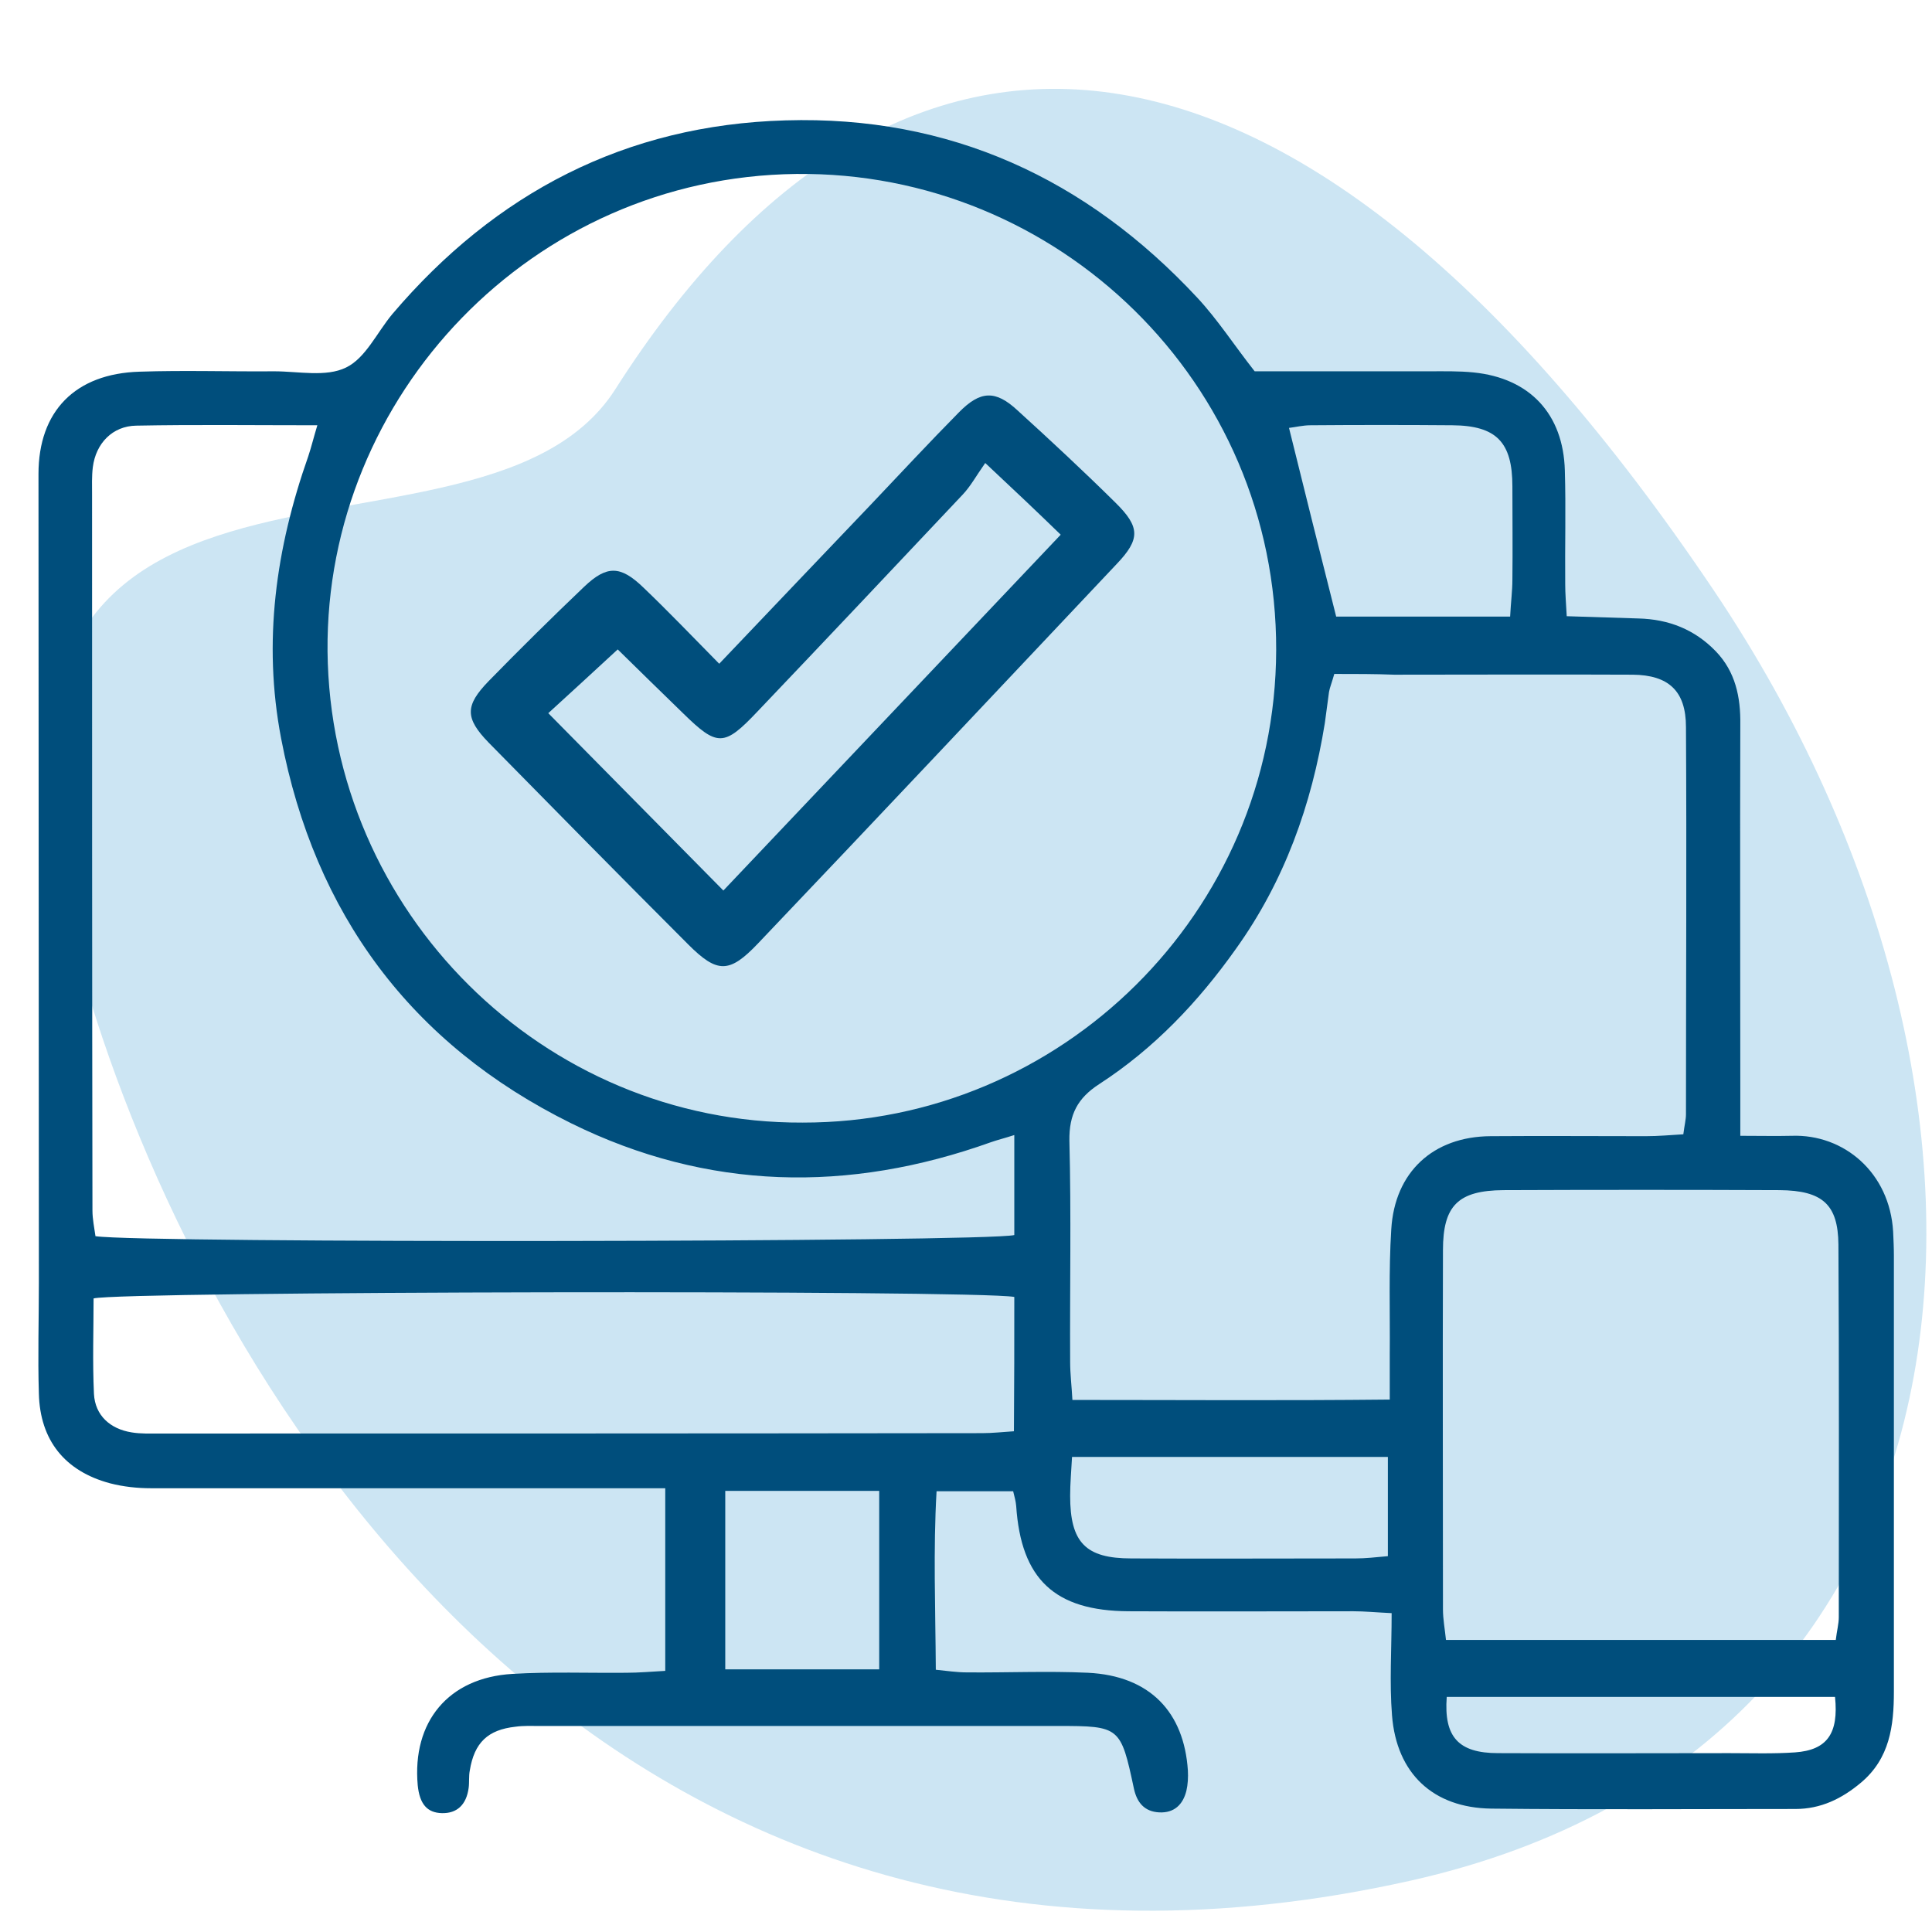 <?xml version="1.0" encoding="UTF-8"?> <svg xmlns="http://www.w3.org/2000/svg" xmlns:xlink="http://www.w3.org/1999/xlink" version="1.1" id="Capa_1" x="0px" y="0px" width="512px" height="512px" viewBox="0 0 512 512" style="enable-background:new 0 0 512 512;" xml:space="preserve"> <style type="text/css"> .st0{opacity:0.2;fill:#0080C6;enable-background:new ;} .st1{fill:#004E7C;} </style> <path class="st0" d="M163.1,103.1C236.6-12.3,343.3-8.6,454.4,156.8c90.2,134.4,77.4,306.2-80.6,341.6 C169.7,544,63.8,383.6,27.2,275.2C-35.2,89.5,124.9,163.2,163.1,103.1z"></path> <g> <path class="st1" d="M176.3,394.4c-4.2,0-7.5,0-10.8,0c-41.8,0-83.7,0-125.5,0c-3.6,0-7.3-0.4-10.8-1.3 c-12-3.2-18.6-11.4-18.9-23.8c-0.3-9.8,0-19.5,0-29.3c0-71.5-0.1-142.9-0.1-214.4C10.2,109,19.9,99,37,98.5 c11.9-0.4,23.8,0,35.7-0.1c6.4,0,13.7,1.6,19-1c5.2-2.5,8.2-9.3,12.3-14.2c27.3-32.1,61.8-50.1,104.2-51.3 c43.5-1.3,79.7,15.4,109.1,47c5.4,5.8,9.7,12.5,15.2,19.5c15,0,30.5,0,46.1,0c4,0,8-0.1,11.9,0.3c14.9,1.5,23.8,11,24.2,26 c0.3,10.1,0,20.2,0.1,30.2c0,2.4,0.2,4.8,0.4,8.4c6.5,0.2,12.7,0.4,19,0.6c8,0.2,14.9,2.9,20.5,8.7c5.2,5.4,6.6,12.1,6.5,19.4 c-0.1,32.4,0,64.8,0,97.1c0,3.6,0,7.2,0,11.9c5.2,0,9.4,0.1,13.6,0c13.9-0.5,26,9.8,26.9,25.4c0.1,2.1,0.2,4.3,0.2,6.4 c0,38.5,0,77,0,115.5c0,9.1-1.1,17.7-8.7,24.1c-5.1,4.3-10.7,7-17.4,7c-26.9,0-53.8,0.2-80.6-0.1c-15.4-0.2-25.1-9.3-26.3-24.7 c-0.7-8.7-0.1-17.6-0.1-27.1c-4.2-0.2-7.2-0.5-10.1-0.5c-19.9,0-39.7,0.1-59.6,0c-19.6-0.1-28.5-8.5-29.8-27.9 c-0.1-1.2-0.4-2.3-0.8-3.9c-6.5,0-12.8,0-20.3,0c-0.9,15.5-0.3,30.9-0.2,47.3c3,0.3,5.6,0.7,8.2,0.7c10.7,0.1,21.4-0.4,32.1,0.1 c16.5,0.8,25.5,10.5,26.5,25.9c0.1,1.8,0,3.7-0.4,5.4c-0.9,3.6-3.2,5.9-7.2,5.7c-3.9-0.2-5.9-2.6-6.7-6.3 c-3.5-16.4-3.7-16.6-20.1-16.6c-45.8,0-91.6,0-137.4,0c-2.1,0-4.3-0.1-6.4,0.2c-7.3,0.8-10.9,4.2-12.1,11.6 c-0.3,1.5-0.1,3.1-0.3,4.6c-0.6,4.5-3.1,6.8-7.1,6.7c-3.9-0.1-5.9-2.4-6.4-7.4c-1.5-16.8,8.1-28.5,25.1-29.5 c10-0.6,20.2-0.2,30.2-0.3c3.3,0,6.5-0.3,10.3-0.5C176.3,426.5,176.3,411.4,176.3,394.4z M353.6,178.6c-0.7,2.5-1.2,3.6-1.4,4.8 c-0.4,2.7-0.7,5.5-1.1,8.2c-3.5,21.7-10.7,41.9-23.6,59.9c-10,14.1-21.7,26.4-36.2,35.8c-5.7,3.7-8,8-7.9,15 c0.5,19.5,0.1,39.1,0.2,58.6c0,3.2,0.4,6.4,0.6,10.1c28.5,0,55.8,0.2,84.1-0.1c0-4.9,0-8.5,0-12.1c0.1-11-0.3-22,0.4-33 c0.9-15.2,11.1-24.6,26.3-24.7c13.7-0.1,27.5,0,41.2,0c3.3,0,6.5-0.3,9.9-0.5c0.3-2.4,0.7-3.9,0.7-5.3c0-34.2,0.2-68.4,0-102.6 c0-9.6-4.6-13.8-14.1-13.9c-21.1-0.1-42.2,0-63.2,0C364.4,178.6,359.2,178.6,353.6,178.6z M212.7,297.5 c68.4,0.1,125.3-55.6,125.5-125.2c0.2-71-57.9-127-127.2-126.2c-70,0.8-124.8,58.7-124.2,126.5C87.5,241.6,143.9,297.8,212.7,297.5 z M268.8,300.8c-2.8,0.9-4.5,1.3-6.2,1.9c-37.7,13.5-75.1,12.8-111.2-5c-42.5-21-68-55.5-76.9-102c-4.9-25.6-1.4-50.4,7.2-74.8 c0.8-2.4,1.4-4.9,2.4-8.2c-16.9,0-32.5-0.2-48,0.1c-6.3,0.1-10.7,4.7-11.5,11c-0.3,2.4-0.2,4.9-0.2,7.3c0,63.2,0,126.5,0.1,189.7 c0,2.3,0.5,4.6,0.8,6.8c12.1,1.9,235.8,1.6,243.5-0.3C268.8,318.9,268.8,310.5,268.8,300.8z M486.5,434.6c0.3-2.5,0.8-4.3,0.8-6 c0-32.9,0.1-65.9-0.1-98.8c-0.1-10.6-4.2-14.3-15.6-14.4c-24.4-0.1-48.8-0.1-73.2,0c-12,0.1-16,4.1-16,15.9 c-0.1,31.7,0,63.4,0,95.2c0,2.6,0.5,5.2,0.8,8.1C417.9,434.6,451.7,434.6,486.5,434.6z M268.8,343.7c-10.9-1.9-237-1.5-244,0.4 c0,8.3-0.3,16.8,0.1,25.3c0.3,5.7,4.3,9.3,10,10.2c2.4,0.4,4.9,0.3,7.3,0.3c72.7,0,145.4,0,218.1-0.1c2.7,0,5.3-0.3,8.4-0.5 C268.8,367.1,268.8,355.6,268.8,343.7z M400.2,163.4c0.2-3.9,0.6-6.8,0.6-9.8c0.1-8.2,0-16.5,0-24.7c0-11.7-4.2-16.1-15.9-16.2 c-12.5-0.1-25.1-0.1-37.6,0c-2,0-4,0.5-5.7,0.7c4.2,17,8.3,33.4,12.5,50C369.1,163.4,384,163.4,400.2,163.4z M367.8,386.1 c-28.4,0-55.6,0-83.7,0c-0.2,3.8-0.5,7-0.5,10.3c0,12.4,4.1,16.6,16.2,16.6c19.8,0.1,39.6,0,59.4,0c2.7,0,5.3-0.3,8.6-0.6 C367.8,403.5,367.8,395.2,367.8,386.1z M192.2,395.1c0,15.9,0,31.2,0,47.3c13.8,0,27,0,40.8,0c0-15.9,0-31.3,0-47.3 C219.2,395.1,206,395.1,192.2,395.1z M383.4,449.7c-0.8,10.6,3.1,14.9,13.6,14.9c20.4,0.1,40.9,0,61.3,0c5.8,0,11.6,0.2,17.4-0.2 c8.5-0.6,11.6-5,10.6-14.7C452,449.7,417.7,449.7,383.4,449.7z"></path> <path class="st1" d="M190.6,175.9c14.2-14.9,27.2-28.6,40.3-42.3c7.7-8.1,15.3-16.3,23.2-24.3c5.7-5.8,9.7-6,15.6-0.5 c8.8,8,17.5,16.1,25.9,24.4c6.6,6.5,6.6,9.7,0.3,16.3c-31.6,33.5-63.2,67.1-95,100.5c-7.6,8-10.8,8-18.5,0.3 c-17.7-17.7-35.3-35.6-52.9-53.5c-6.3-6.5-6.3-9.8,0-16.3c8.3-8.5,16.7-16.8,25.3-25c6-5.7,9.6-5.7,15.7,0.2 C177,161.9,183.3,168.5,190.6,175.9z M261.1,122.7c-2.4,3.4-3.9,6.2-6,8.4c-18.1,19.2-36.2,38.4-54.4,57.5 c-8.8,9.3-10.6,9.3-19.6,0.5c-6.2-6-12.4-12.1-17.4-17c-6.7,6.2-12.6,11.6-18.4,16.9c15.3,15.5,30.4,30.8,46.4,47 c30-31.6,59.6-62.9,89.4-94.3C274.5,135.3,268.9,130,261.1,122.7z"></path> </g> </svg> 
